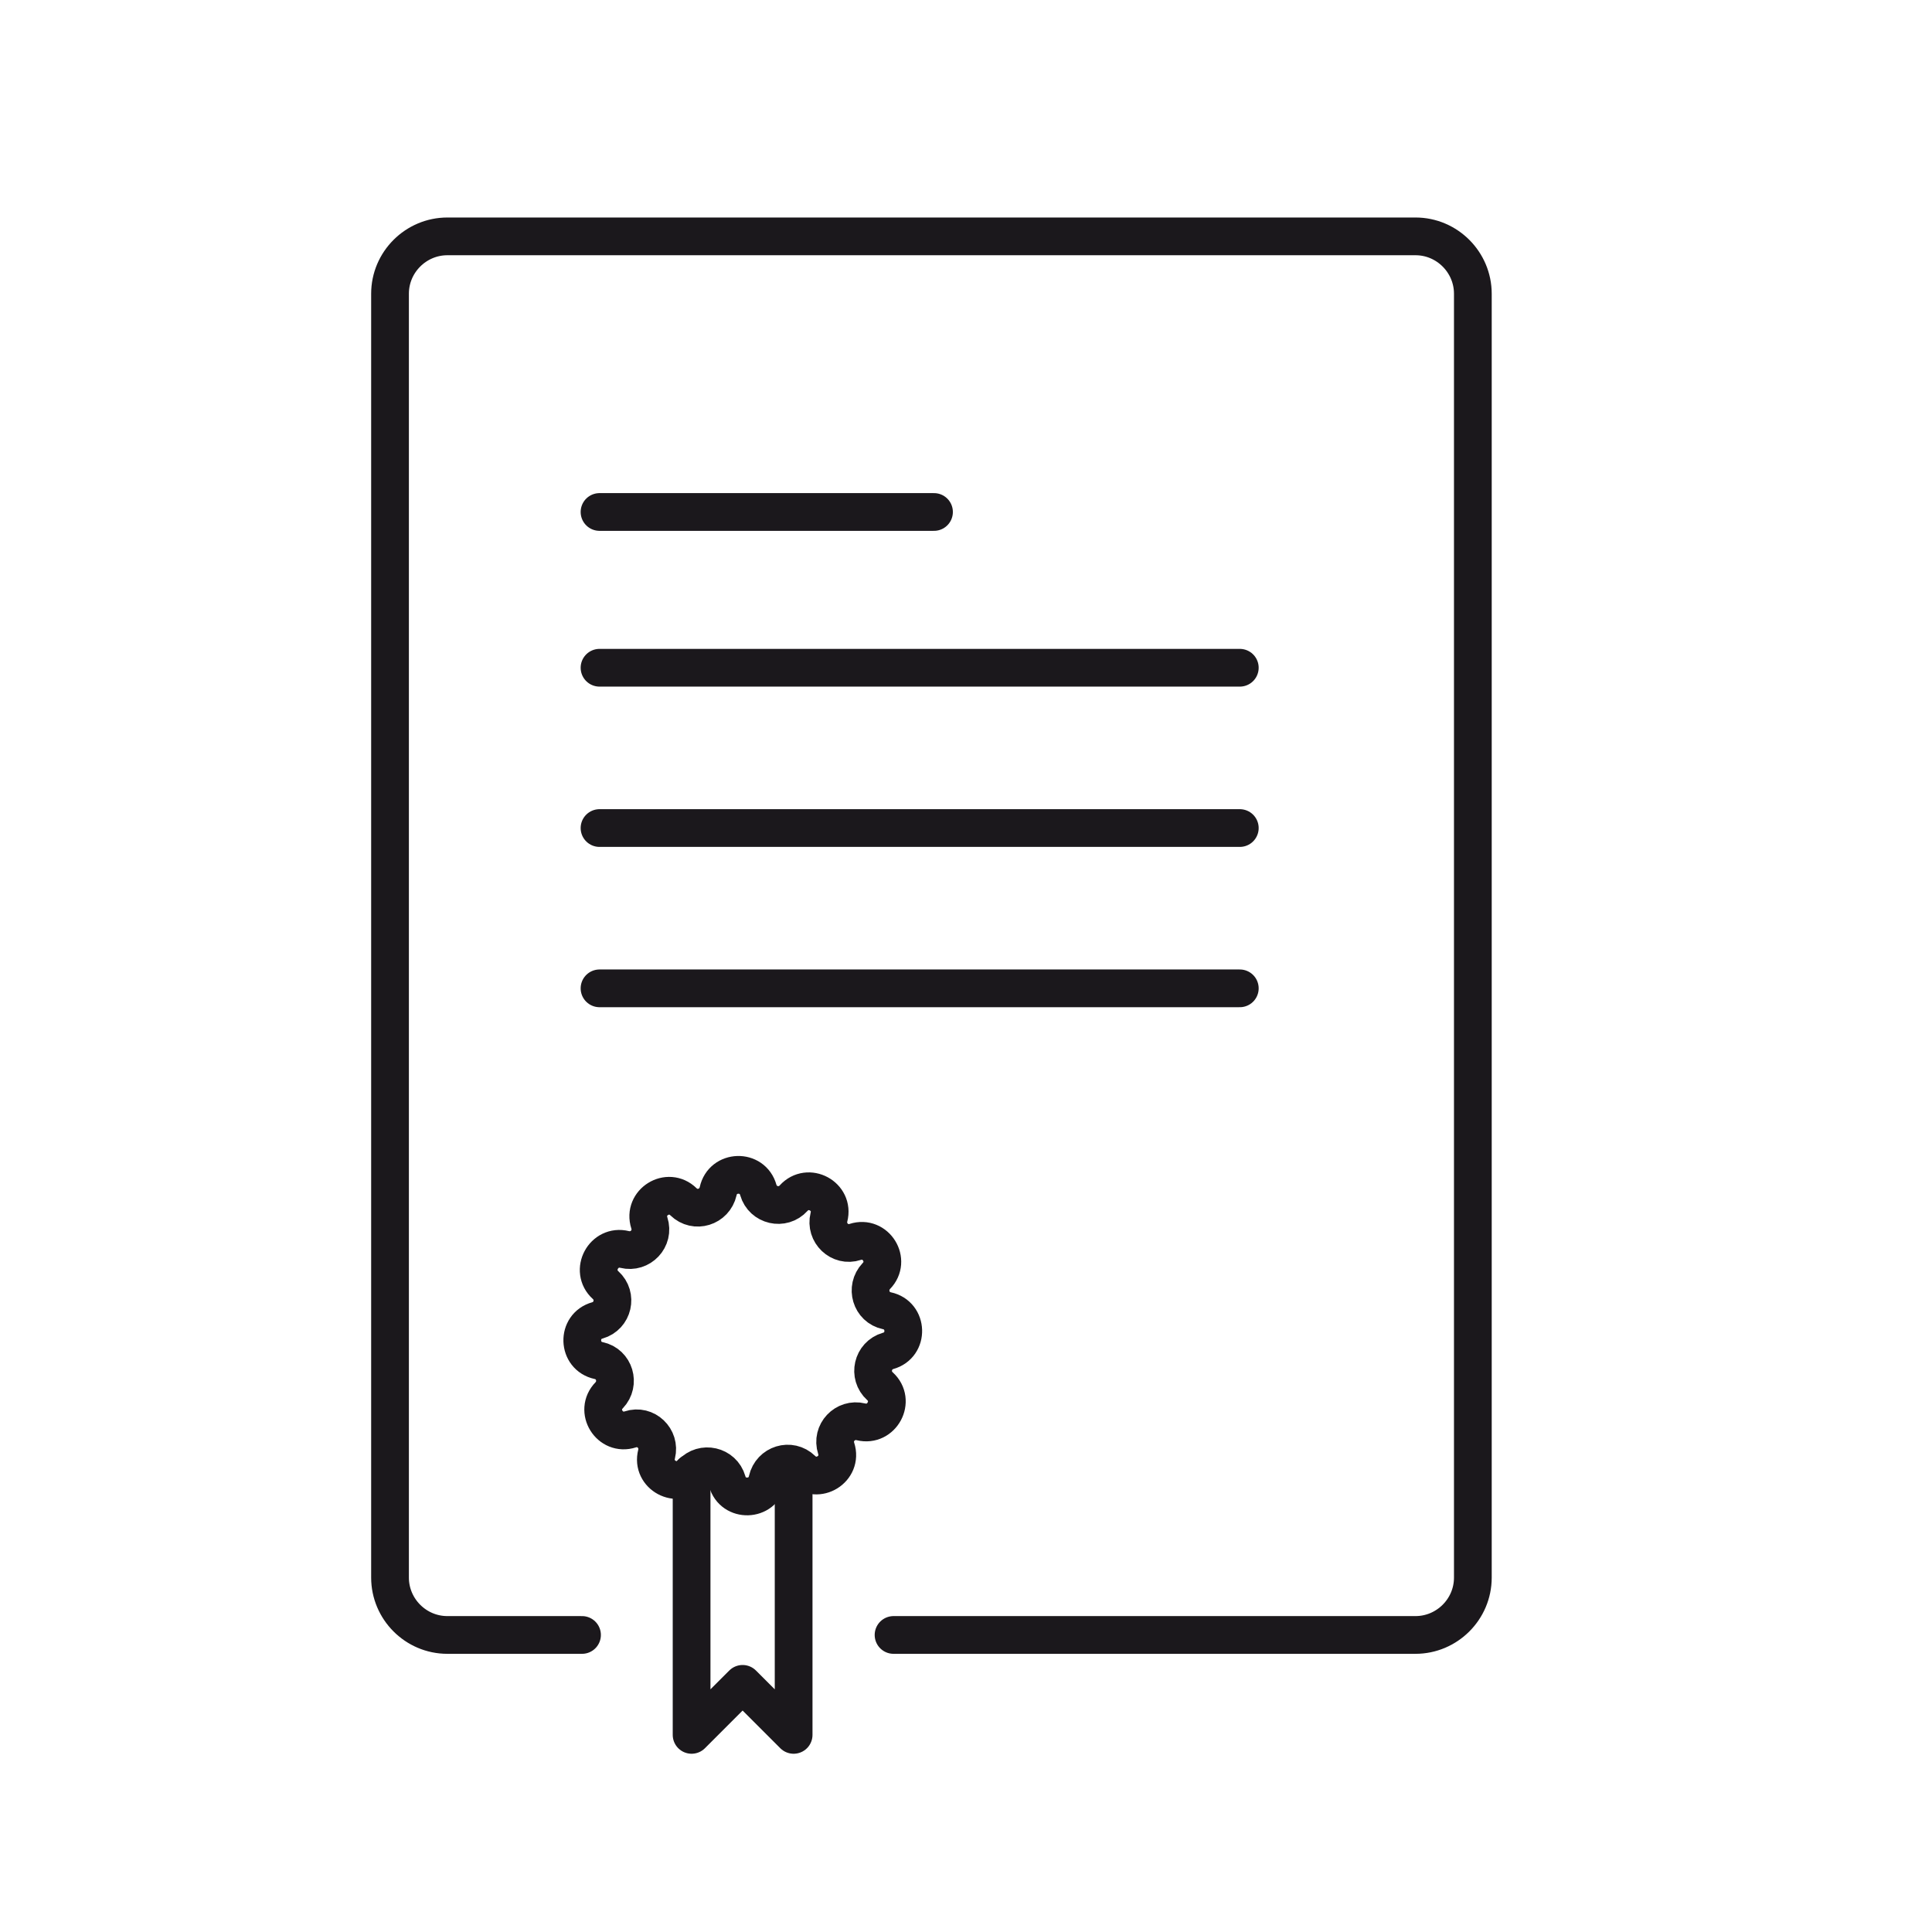 <?xml version="1.0" encoding="UTF-8"?>
<svg id="Layer_1" data-name="Layer 1" xmlns="http://www.w3.org/2000/svg" viewBox="0 0 64 64">
  <defs>
    <style>
      .cls-1 {
        fill: none;
        stroke: #1b181c;
        stroke-linecap: round;
        stroke-linejoin: round;
        stroke-width: 1.25px;
      }
    </style>
  </defs>
  <path class="cls-1" d="M19.28,54.16h-4.46c-1.05,0-1.9-.86-1.9-1.9V9.73c0-1.05,.86-1.9,1.9-1.9H46.89c1.05,0,1.9,.86,1.9,1.9V52.26c0,1.05-.86,1.9-1.9,1.9H29.6"/>
  <line class="cls-1" x1="19.86" y1="16.96" x2="30.94" y2="16.96"/>
  <line class="cls-1" x1="19.86" y1="22.12" x2="41.07" y2="22.12"/>
  <line class="cls-1" x1="19.86" y1="27.43" x2="41.07" y2="27.43"/>
  <line class="cls-1" x1="19.86" y1="32.74" x2="41.07" y2="32.74"/>
  <path class="cls-1" d="M28.52,47.1h0c-.52-.13-.99,.36-.82,.88h0c.22,.68-.62,1.2-1.13,.7h0c-.39-.38-1.03-.18-1.15,.35h0c-.15,.7-1.14,.73-1.33,.04h0c-.15-.52-.81-.67-1.17-.27h0c-.48,.53-1.35,.06-1.17-.63h0c.13-.52-.36-.99-.87-.82h0c-.68,.22-1.2-.62-.7-1.13h0c.37-.39,.18-1.04-.35-1.15h0c-.7-.15-.73-1.14-.04-1.33h0c.52-.15,.67-.81,.27-1.17h0c-.53-.48-.06-1.35,.63-1.18h0c.52,.13,.99-.36,.82-.88h0c-.22-.68,.62-1.2,1.13-.7h0c.39,.38,1.03,.18,1.15-.35h0c.15-.7,1.14-.73,1.33-.04h0c.15,.52,.81,.67,1.17,.27h0c.48-.53,1.35-.06,1.17,.63h0c-.13,.52,.36,.99,.87,.82h0c.68-.22,1.2,.62,.7,1.13h0c-.37,.39-.18,1.04,.35,1.15h0c.7,.15,.73,1.14,.04,1.33h0c-.52,.15-.67,.81-.27,1.17h0c.53,.48,.06,1.35-.63,1.18Z"/>
  <polyline class="cls-1" points="22.91 48.79 22.91 57.47 24.6 55.78 26.29 57.47 26.29 48.79"/>
</svg>